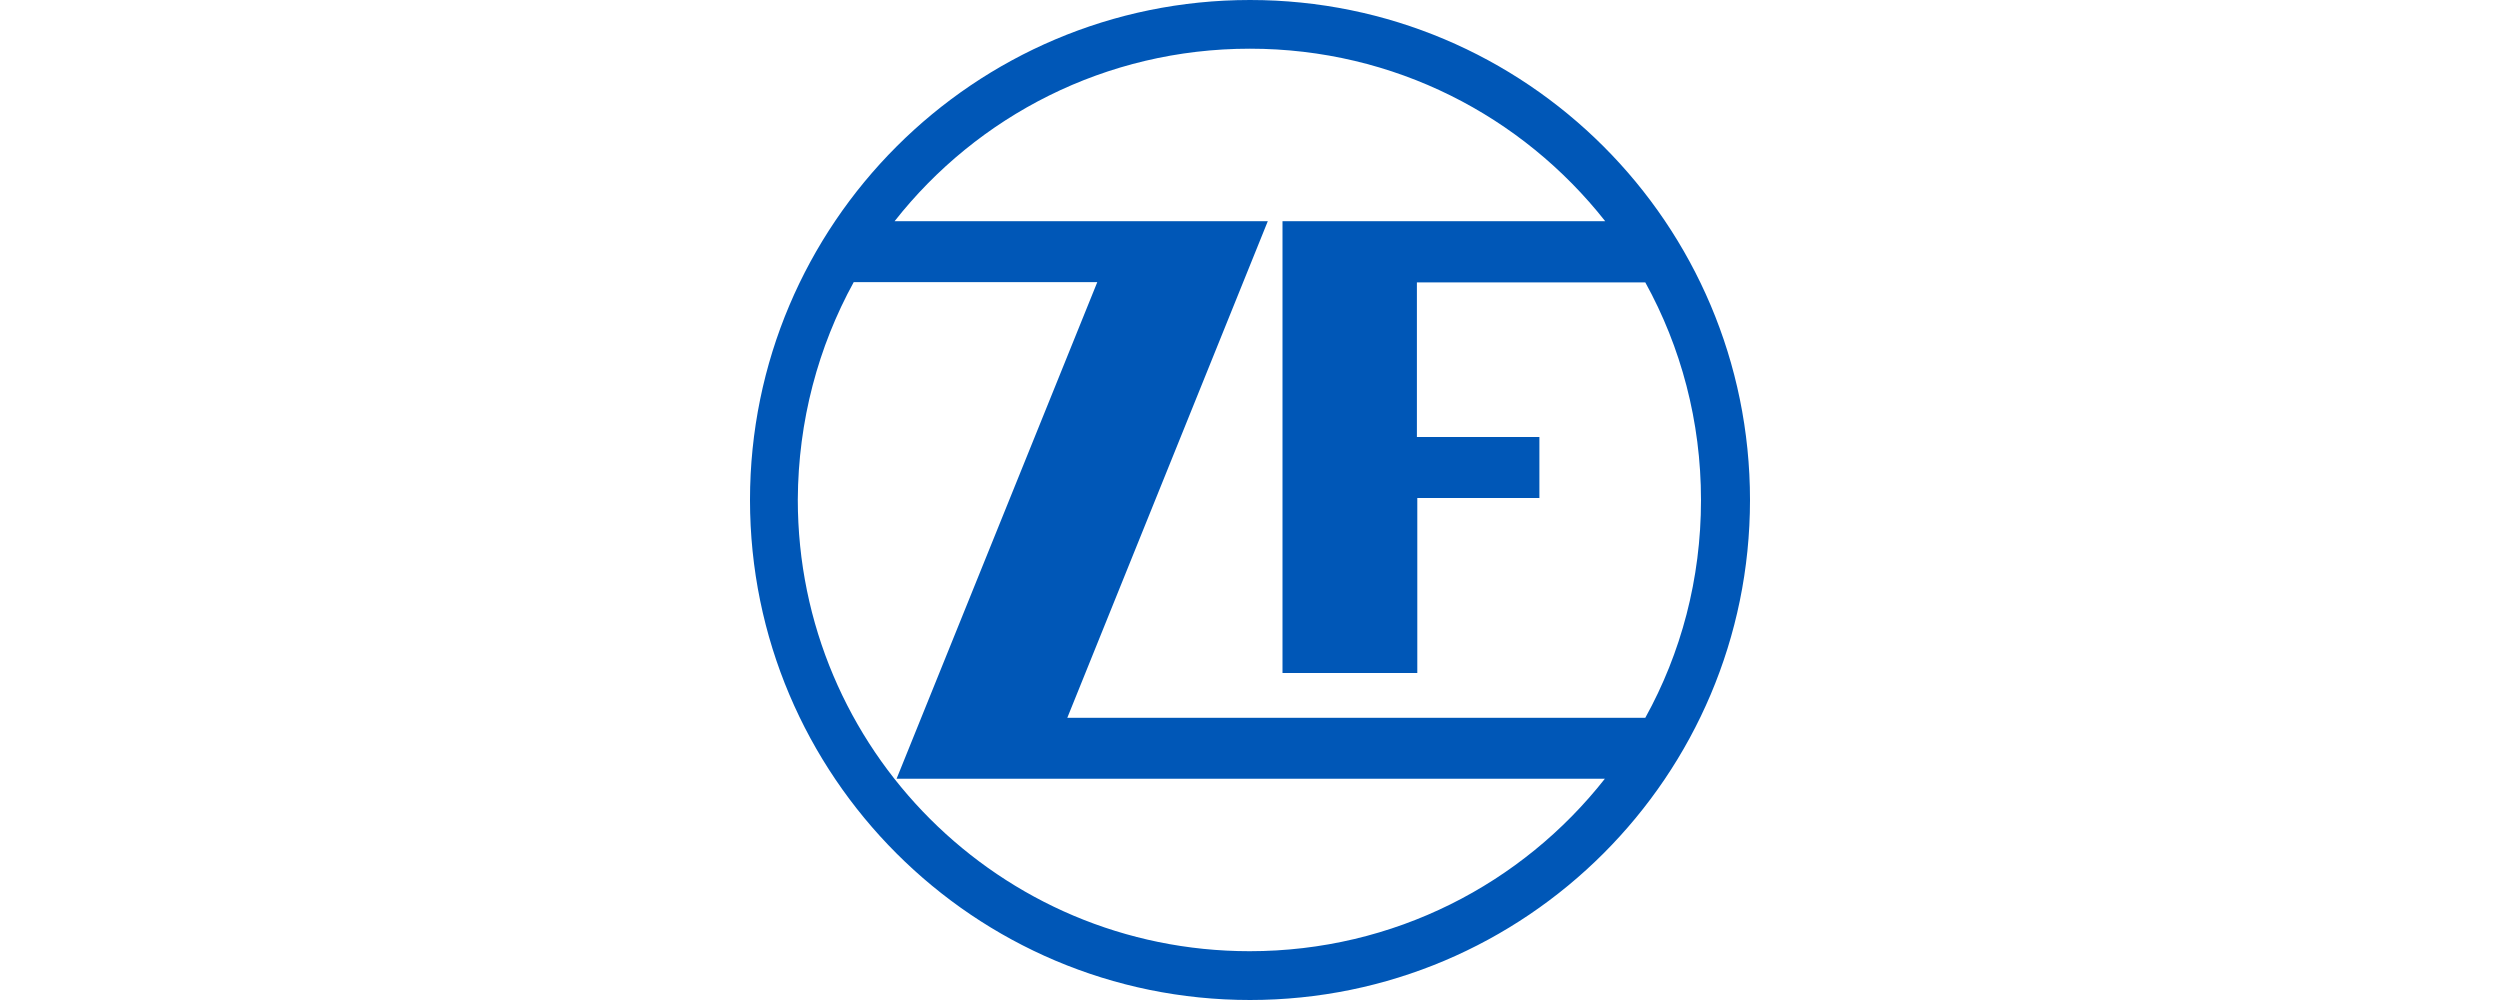 <?xml version="1.0" encoding="UTF-8"?><svg id="Layer_1" xmlns="http://www.w3.org/2000/svg" viewBox="0 0 250 100"><defs><style>.cls-1{fill:#0057b7;}</style></defs><g id="g1"><path id="path1" class="cls-1" d="M175,50c0-27.64-22.41-50-50-50s-50,22.41-50,50,22.41,50,50,50,50-22.41,50-50M85.39,28.21h24.34l-20.07,49.66h70.83c-8.26,10.51-21.1,17.25-35.53,17.25-24.96,0-45.18-20.21-45.18-45.16.04-7.87,2.04-15.28,5.6-21.76M153.94,49.82v-6.12h-12.25v-15.46h22.84c3.56,6.45,5.57,13.87,5.57,21.77s-2,15.32-5.57,21.77h-57.8l20.05-49.66h-37.32c8.26-10.51,21.1-17.25,35.53-17.25s27.25,6.74,35.53,17.25h-32.27v45.18h13.48v-17.5h12.22v.02Z"/></g></svg>